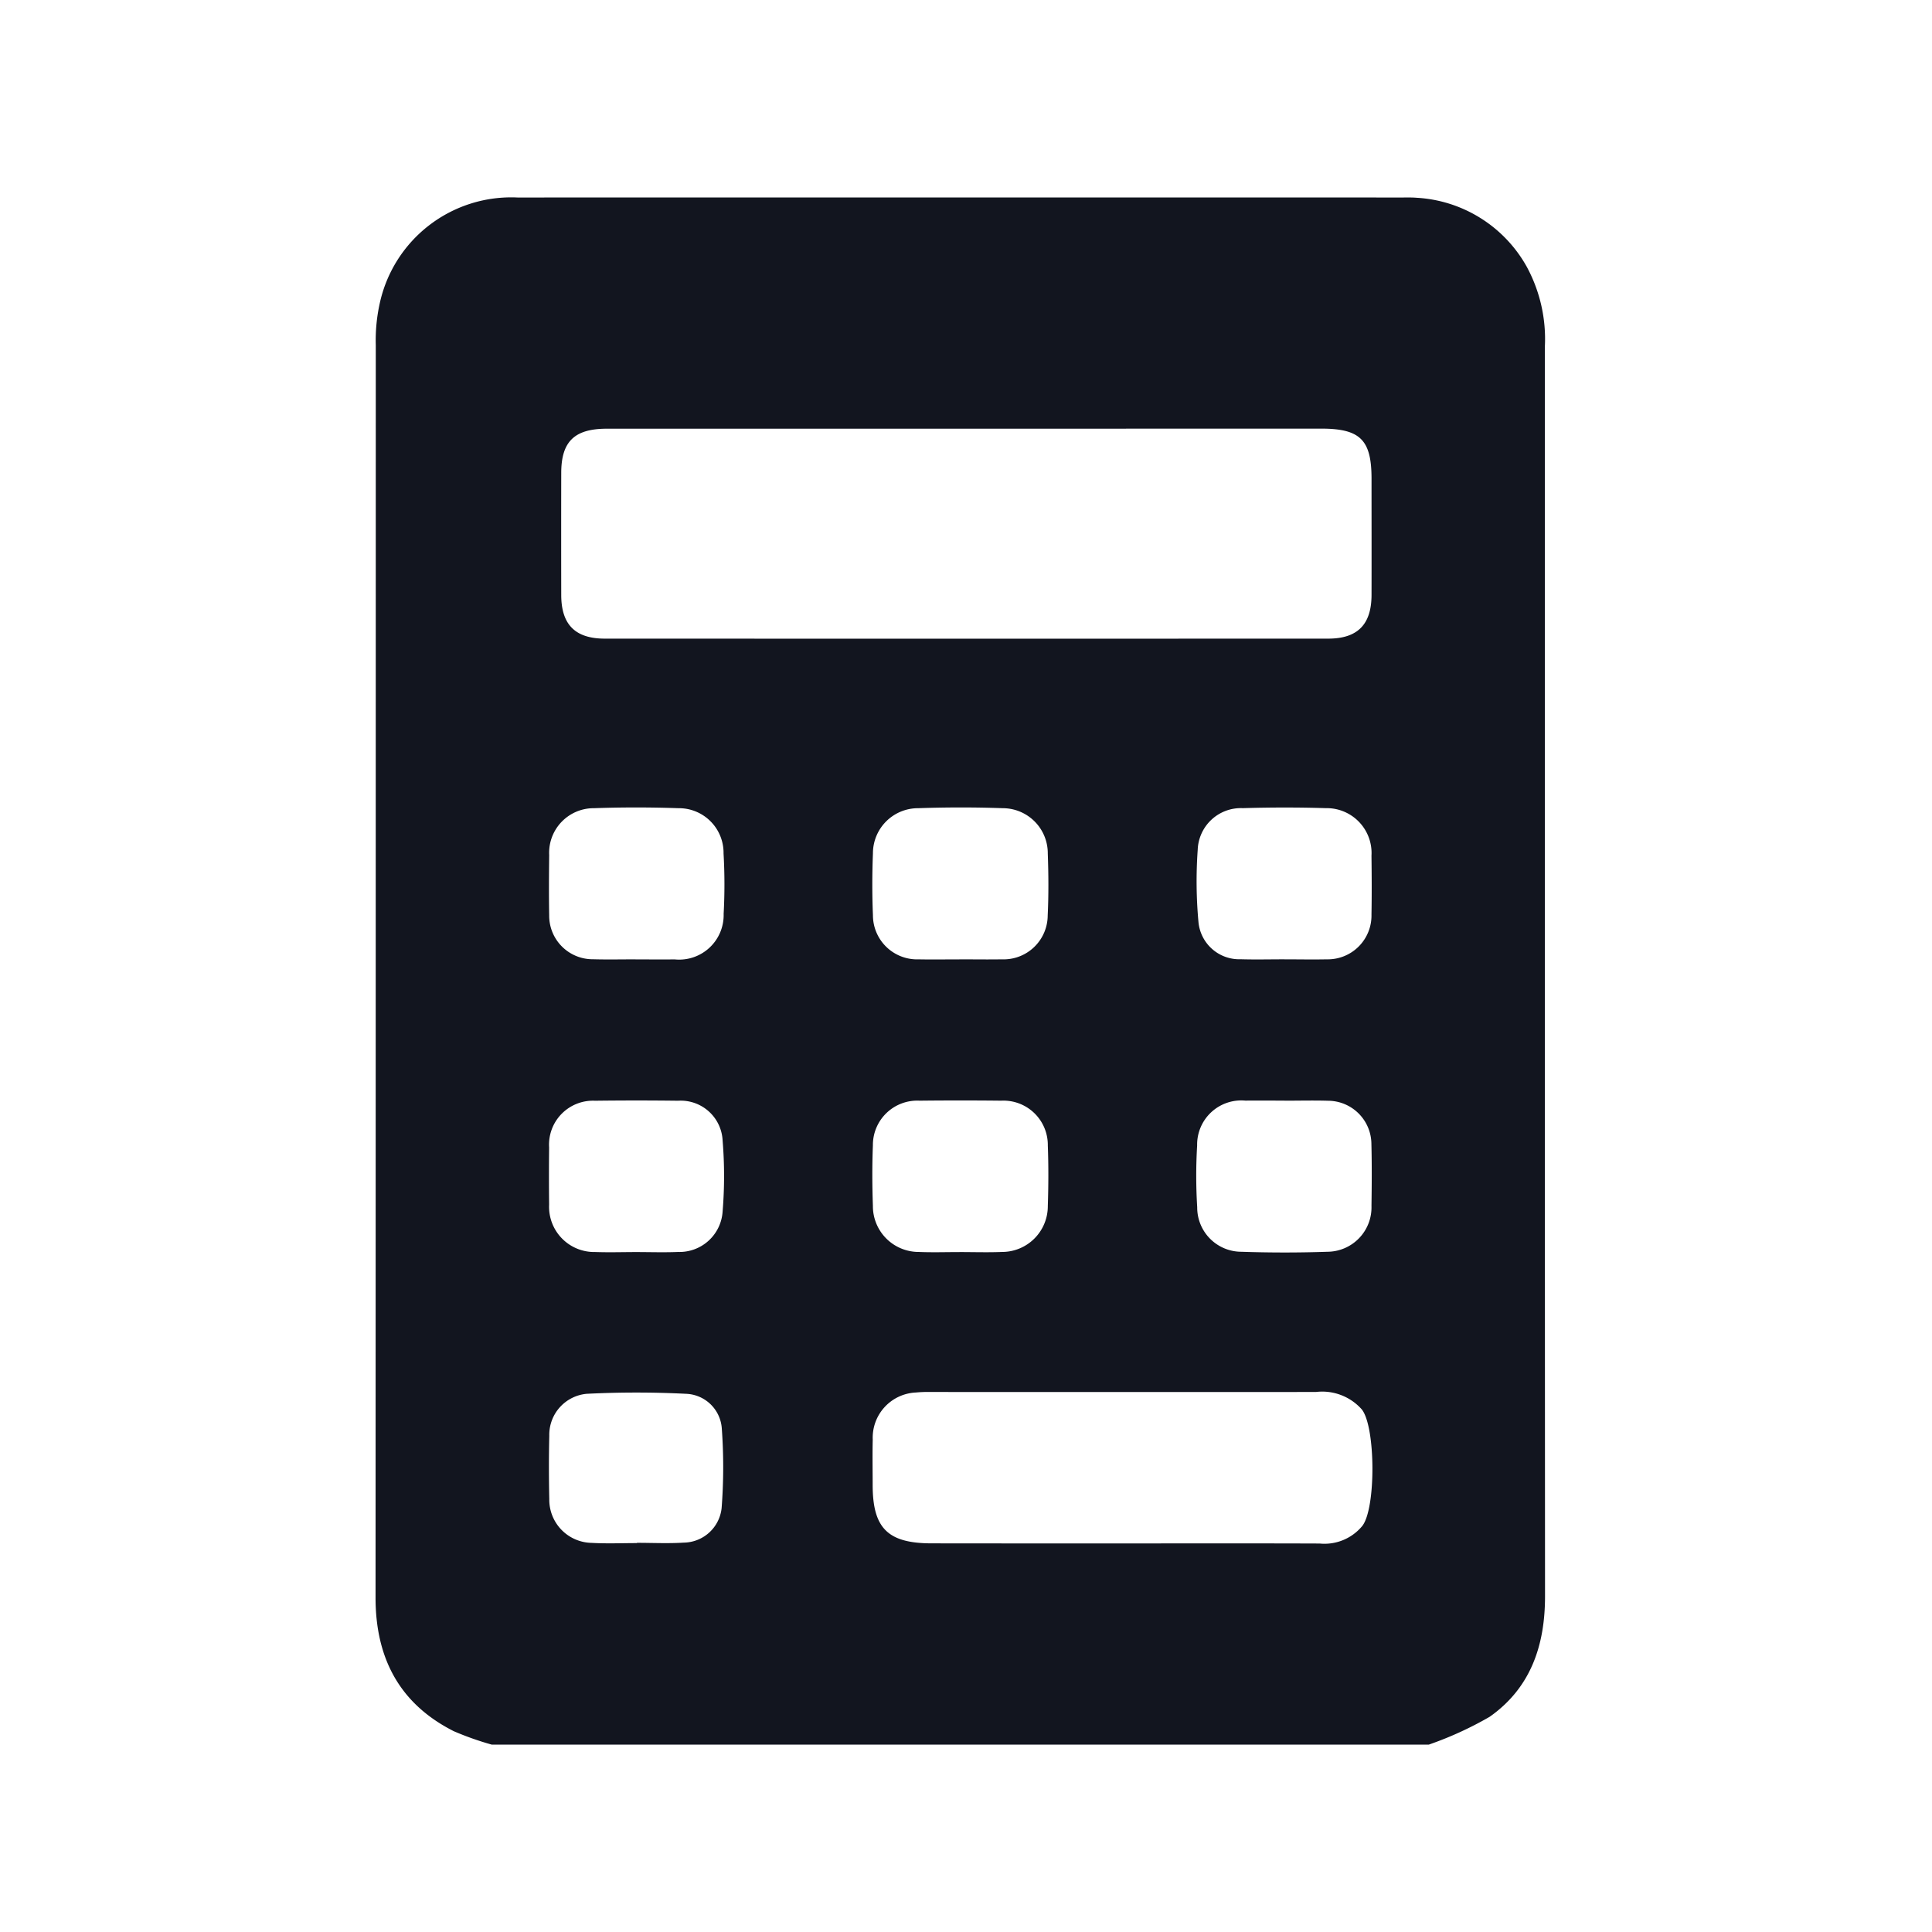 <?xml version="1.0" encoding="UTF-8"?>
<svg xmlns="http://www.w3.org/2000/svg" xmlns:xlink="http://www.w3.org/1999/xlink" width="135" height="135" viewBox="0 0 135 135">
  <defs>
    <clipPath id="clip-path">
      <rect id="Rectangle_6604" data-name="Rectangle 6604" width="135" height="135" transform="translate(-21259 7029)" fill="none"></rect>
    </clipPath>
  </defs>
  <g id="Groupe_de_masques_12" data-name="Groupe de masques 12" transform="translate(21259 -7029)" clip-path="url(#clip-path)">
    <g id="Groupe_7349" data-name="Groupe 7349" transform="translate(-21232.758 7042.799)">
      <g id="Groupe_7188" data-name="Groupe 7188" transform="translate(0)">
        <path id="Tracé_17653" data-name="Tracé 17653" d="M1294.912,342.742h-65.468a21.161,21.161,0,0,1-2.656-.938c-3.817-1.927-5.47-5.137-5.468-9.34q.016-43.758.016-87.517a11.938,11.938,0,0,1,.279-2.926,9.4,9.4,0,0,1,9.625-7.386q30.937-.007,61.874,0c.317,0,.635-.009.95.018a9.414,9.414,0,0,1,7.7,4.825,10.6,10.6,0,0,1,1.263,5.575q0,20.744,0,41.489,0,22.908.011,45.817c.006,3.442-1,6.423-3.874,8.44A24.622,24.622,0,0,1,1294.912,342.742ZM1262.6,250.79q-12.558,0-25.117,0c-2.269,0-3.184.9-3.188,3.083q-.009,4.273,0,8.547c.005,2.057.976,3.038,3.04,3.039q25.275.008,50.55,0c2.055,0,3.025-.988,3.03-3.049.007-2.708,0-5.416,0-8.125s-.781-3.5-3.517-3.5Q1275,250.788,1262.6,250.79Zm10.875,77.892c4.606,0,9.211-.01,13.816.007a3.423,3.423,0,0,0,2.985-1.237c.955-1.244.926-6.9-.035-8.126a3.691,3.691,0,0,0-3.212-1.226q-13.5.008-27,0a8.458,8.458,0,0,0-.947.036,3.161,3.161,0,0,0-3.021,3.291c-.026,1.054-.005,2.109-.005,3.163,0,3.036,1.06,4.086,4.13,4.087Q1266.826,328.685,1273.471,328.683Zm-11.348-20.36c.984,0,1.97.032,2.952-.007a3.2,3.2,0,0,0,3.216-3.221c.046-1.4.053-2.813,0-4.216a3.1,3.1,0,0,0-3.263-3.133q-2.847-.031-5.694,0a3.1,3.1,0,0,0-3.266,3.129c-.056,1.4-.049,2.812,0,4.216a3.2,3.2,0,0,0,3.213,3.225C1260.224,308.355,1261.174,308.323,1262.123,308.323Zm-22.643-20.454v.005c.914,0,1.827.008,2.741,0a3.11,3.11,0,0,0,3.418-3.188,37.872,37.872,0,0,0-.006-4.213,3.119,3.119,0,0,0-3.151-3.165c-1.965-.067-3.937-.069-5.9,0a3.115,3.115,0,0,0-3.133,3.271c-.016,1.4-.026,2.811,0,4.215a3.042,3.042,0,0,0,3.077,3.07C1237.511,287.891,1238.5,287.869,1239.48,287.869Zm22.634,0c.984,0,1.968.016,2.952,0a3.084,3.084,0,0,0,3.217-3.066c.068-1.438.058-2.882.006-4.321a3.151,3.151,0,0,0-3.148-3.174c-1.965-.07-3.937-.067-5.9,0a3.153,3.153,0,0,0-3.17,3.153c-.056,1.439-.06,2.883,0,4.321a3.086,3.086,0,0,0,3.2,3.088C1260.215,287.888,1261.164,287.871,1262.114,287.872Zm22.714,0v0c.984,0,1.968.02,2.951,0a3.058,3.058,0,0,0,3.128-3.13c.025-1.37.017-2.74,0-4.11a3.135,3.135,0,0,0-3.192-3.324c-1.93-.06-3.865-.056-5.8,0a3.02,3.02,0,0,0-3.15,2.915,31.1,31.1,0,0,0,.053,5.043,2.862,2.862,0,0,0,2.947,2.6C1282.789,287.892,1283.809,287.867,1284.828,287.867Zm-45.317,20.454c.984,0,1.969.034,2.951-.007a3.02,3.02,0,0,0,3.106-2.838,30.352,30.352,0,0,0,0-4.94,2.929,2.929,0,0,0-3.116-2.788q-2.9-.036-5.8,0a3.071,3.071,0,0,0-3.208,3.265q-.022,2,0,4.005a3.156,3.156,0,0,0,3.219,3.3C1237.612,308.353,1238.562,308.324,1239.51,308.322Zm45.319-10.575v-.007c-.914,0-1.827-.009-2.741,0a3.085,3.085,0,0,0-3.364,3.131,35.613,35.613,0,0,0,.005,4.318,3.09,3.09,0,0,0,3.084,3.113c2,.067,4.007.069,6.007,0a3.1,3.1,0,0,0,3.086-3.208c.021-1.44.031-2.881-.005-4.321a3.041,3.041,0,0,0-3.016-3.023C1286.868,297.72,1285.848,297.746,1284.829,297.746Zm-45.249,30.912v-.019c1.088,0,2.179.055,3.263-.014a2.7,2.7,0,0,0,2.653-2.406,37.158,37.158,0,0,0,.014-5.558,2.6,2.6,0,0,0-2.5-2.435,69.115,69.115,0,0,0-6.937,0,2.875,2.875,0,0,0-2.618,2.935c-.035,1.474-.033,2.95,0,4.423a3.014,3.014,0,0,0,2.97,3.059C1237.472,328.705,1238.527,328.659,1239.58,328.659Z" transform="translate(-1221.32 -234.633)" fill="#12151f"></path>
      </g>
    </g>
  </g>
</svg>
